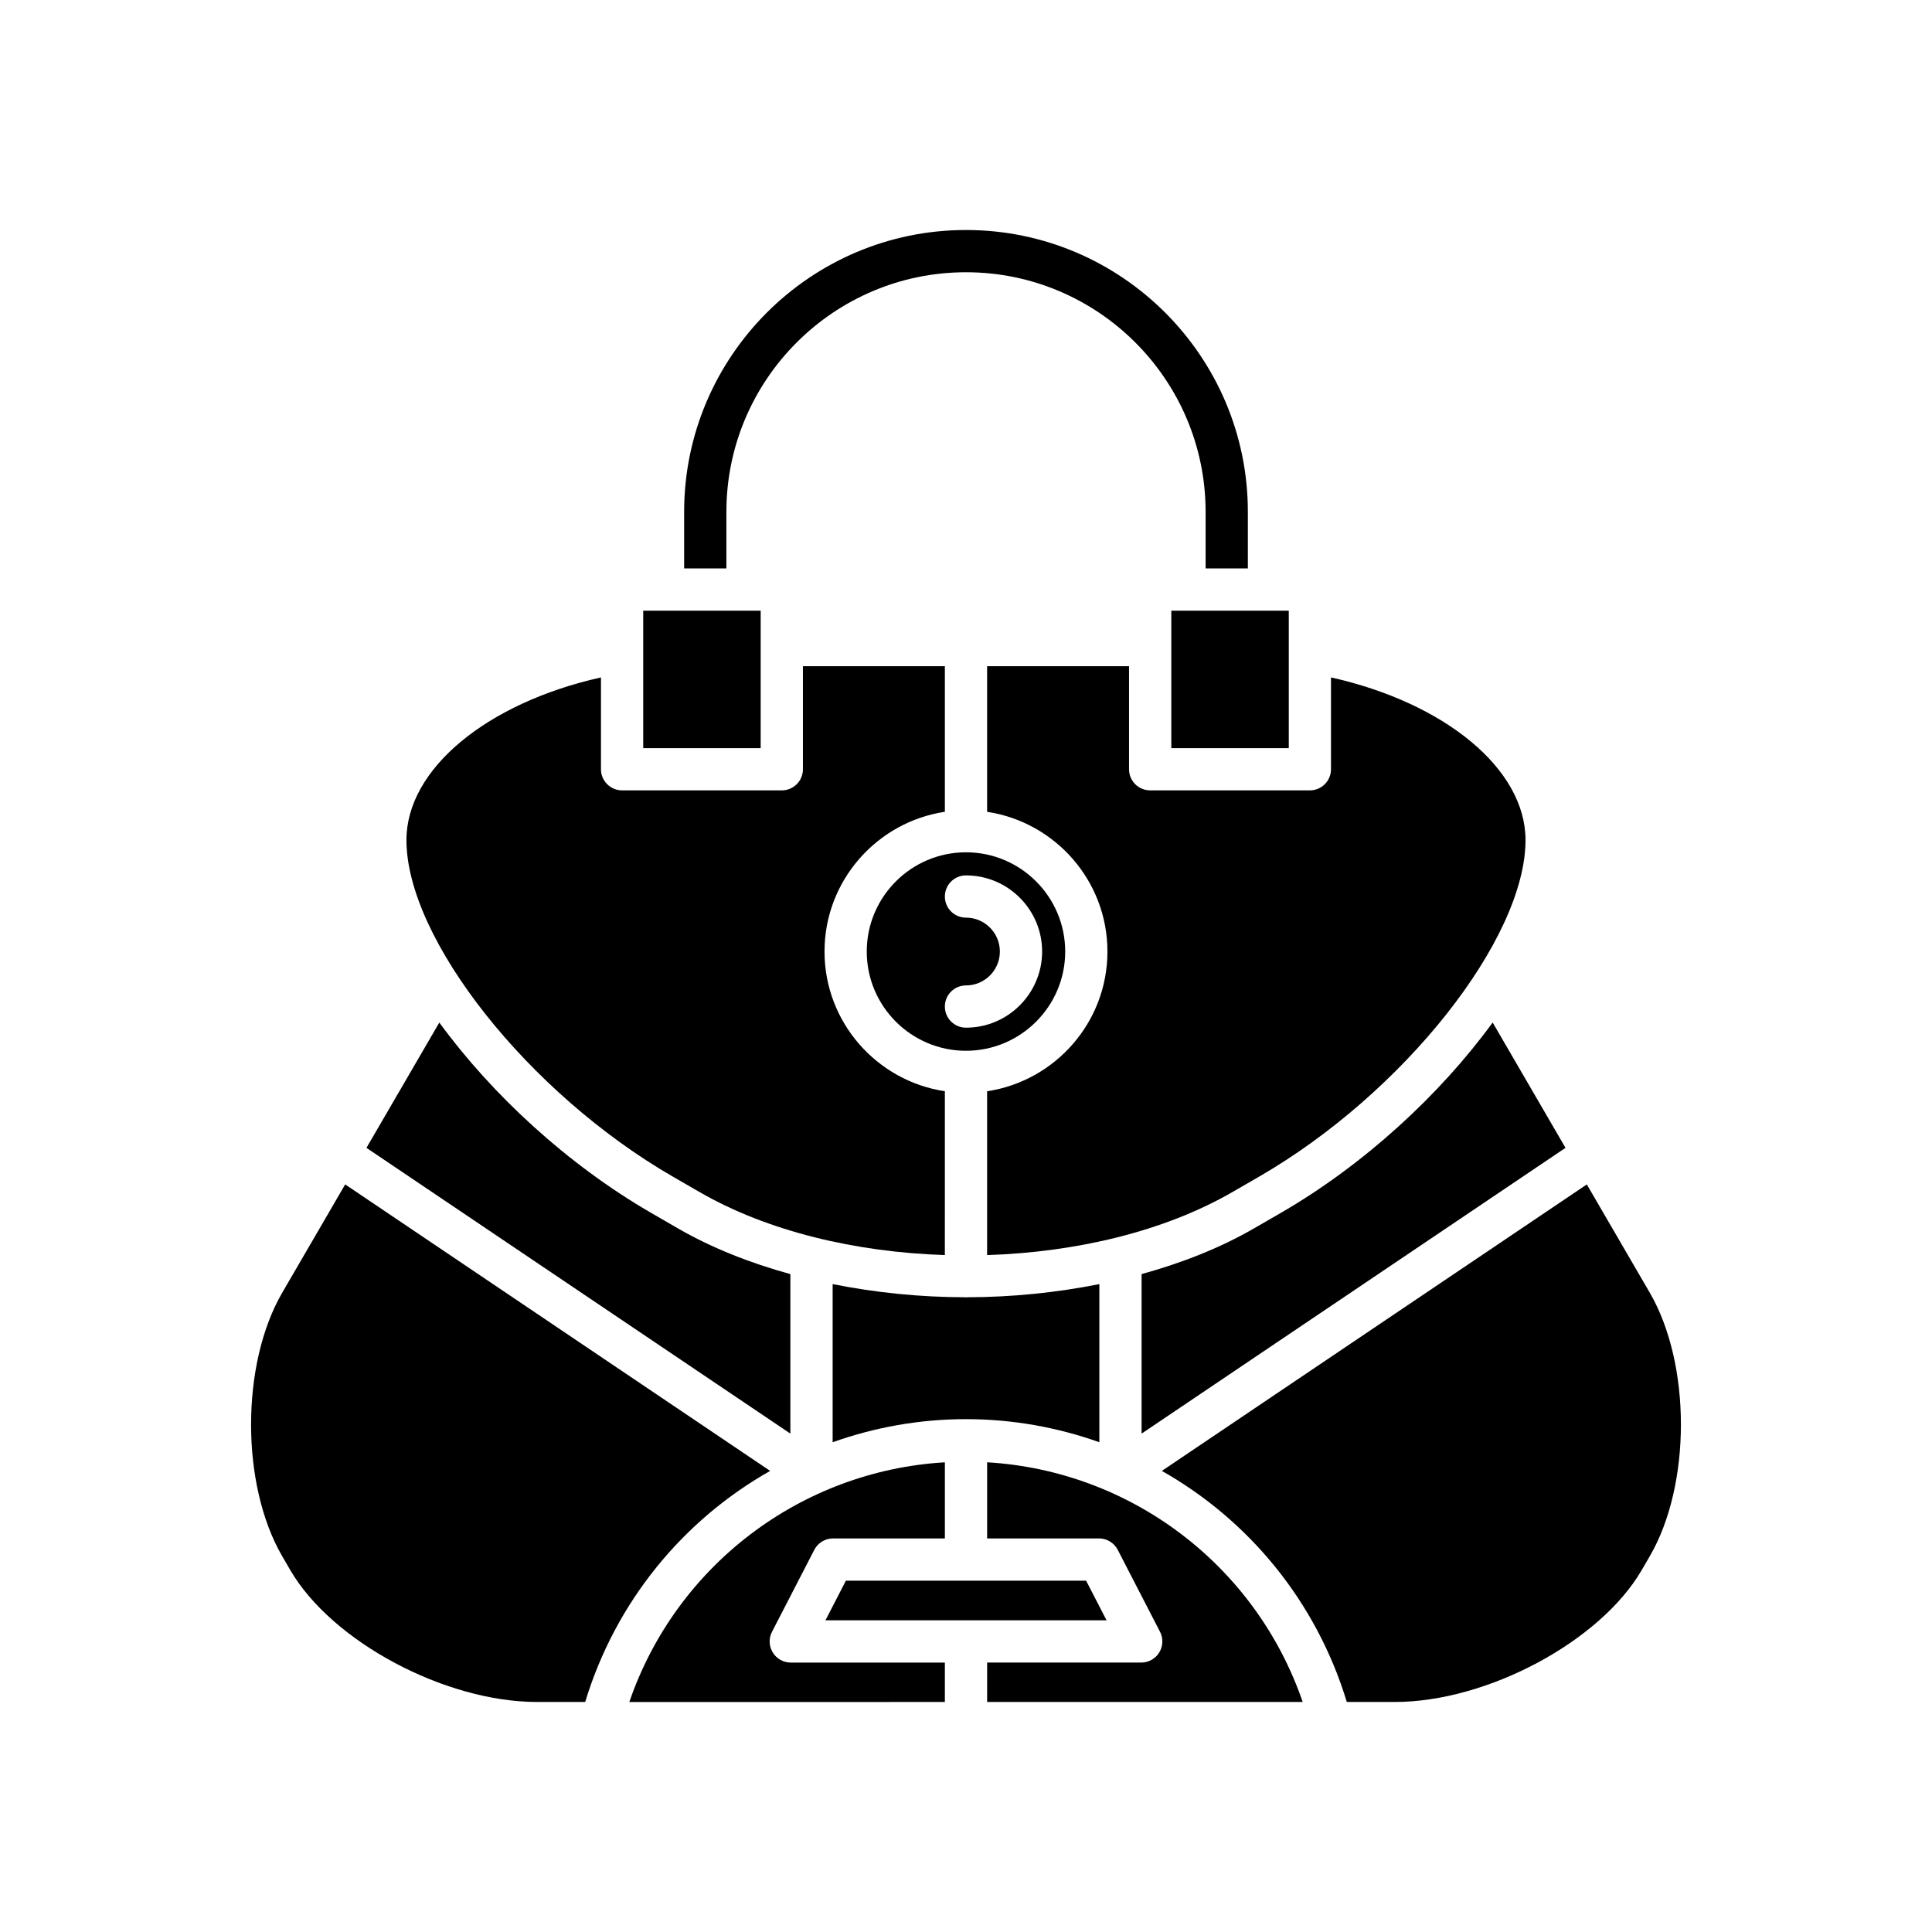 <?xml version="1.0" encoding="UTF-8"?>
<!-- Uploaded to: ICON Repo, www.iconrepo.com, Generator: ICON Repo Mixer Tools -->
<svg fill="#000000" width="800px" height="800px" version="1.1" viewBox="144 144 512 512" xmlns="http://www.w3.org/2000/svg">
 <g>
  <path d="m394.4 584.6h-40.836c-1.953 0-3.766-1.016-4.777-2.684-1.016-1.668-1.094-3.746-0.195-5.477l11.195-21.703c0.961-1.863 2.879-3.035 4.973-3.035h29.641v-20.176c-38.199 2.262-71.234 27.402-83.625 63.523l83.625-0.004z"/>
  <path d="m435.34 526.21v-41.91c-11.375 2.269-23.246 3.477-35.152 3.488-0.066 0-0.121 0.039-0.188 0.039s-0.121-0.035-0.188-0.039c-11.91-0.012-23.781-1.219-35.152-3.488v41.91c11.117-3.957 23.023-6.121 35.344-6.121 12.312 0 24.219 2.164 35.336 6.121z"/>
  <path d="m362.75 573.4h74.5l-5.426-10.508h-63.652z"/>
  <path d="m405.6 531.52v20.176h29.641c2.094 0 4.012 1.168 4.977 3.035l11.195 21.703c0.895 1.734 0.82 3.809-0.195 5.477-1.012 1.668-2.828 2.684-4.777 2.684h-40.84v10.445h83.625c-12.395-36.117-45.43-61.258-83.625-63.52z"/>
  <path d="m513.66 595.04c24.441 0 54.395-16 65.41-34.949l2.137-3.672c11.004-18.93 11.004-50.91 0-69.844l-16.684-28.691-112.62 75.918c23.098 13.07 40.957 34.688 49.016 61.238z"/>
  <path d="m539.57 414.98c-13.949 19.102-33.992 37.66-56.309 50.547l-7.047 4.066c-8.867 5.121-18.953 9.094-29.68 12.055v42.27l112.34-75.727z"/>
  <path d="m477.66 455.83c38.277-22.102 70.617-62.961 70.617-89.211 0-18.828-21.316-36.344-51.551-43.098v24.336c0 3.094-2.504 5.598-5.598 5.598h-42.324c-3.094 0-5.598-2.504-5.598-5.598v-27.309h-37.613v38.59c18.02 2.719 31.891 18.262 31.891 37.031s-13.871 34.309-31.891 37.027v43.414c23.676-0.762 46.973-6.289 65.02-16.711z"/>
  <path d="m454.41 305.84h31.129v36.426h-31.129z"/>
  <path d="m463.5 279.65v14.988h11.195v-14.988c0-41.188-33.512-74.695-74.695-74.695-41.188 0-74.695 33.512-74.695 74.695v14.988h11.195v-14.988c0-35.016 28.488-63.5 63.5-63.5s63.5 28.488 63.5 63.5z"/>
  <path d="m314.46 305.84h31.129v36.426h-31.129z"/>
  <path d="m394.4 433.19c-18.02-2.715-31.895-18.258-31.895-37.027 0-18.766 13.871-34.312 31.895-37.031v-38.586h-37.617v27.312c0 3.094-2.504 5.598-5.598 5.598h-42.324c-3.094 0-5.598-2.504-5.598-5.598v-24.336c-30.234 6.754-51.551 24.27-51.551 43.098 0 26.25 32.34 67.109 70.617 89.211l7.047 4.066c18.051 10.422 41.348 15.949 65.02 16.707z"/>
  <path d="m316.73 465.53c-22.312-12.883-42.355-31.441-56.305-50.543l-19.309 33.207 112.34 75.727v-42.266c-10.723-2.961-20.809-6.934-29.68-12.055z"/>
  <path d="m218.79 556.42 2.137 3.672c11.016 18.949 40.969 34.949 65.41 34.949h12.746c8.059-26.555 25.922-48.168 49.016-61.238l-112.62-75.918-16.684 28.691c-11.008 18.934-11.008 50.914-0.004 69.844z"/>
  <path d="m373.7 396.17c0 14.496 11.797 26.297 26.297 26.297 14.496 0 26.293-11.797 26.293-26.297 0-14.504-11.797-26.301-26.293-26.301-14.5 0-26.297 11.797-26.297 26.301zm26.297-8.984c-3.094 0-5.598-2.504-5.598-5.598s2.504-5.598 5.598-5.598c11.125 0 20.176 9.055 20.176 20.176 0 11.125-9.051 20.18-20.176 20.18-3.094 0-5.598-2.504-5.598-5.598s2.504-5.598 5.598-5.598c4.953 0 8.98-4.027 8.98-8.98s-4.031-8.984-8.98-8.984z"/>
 </g>
</svg>